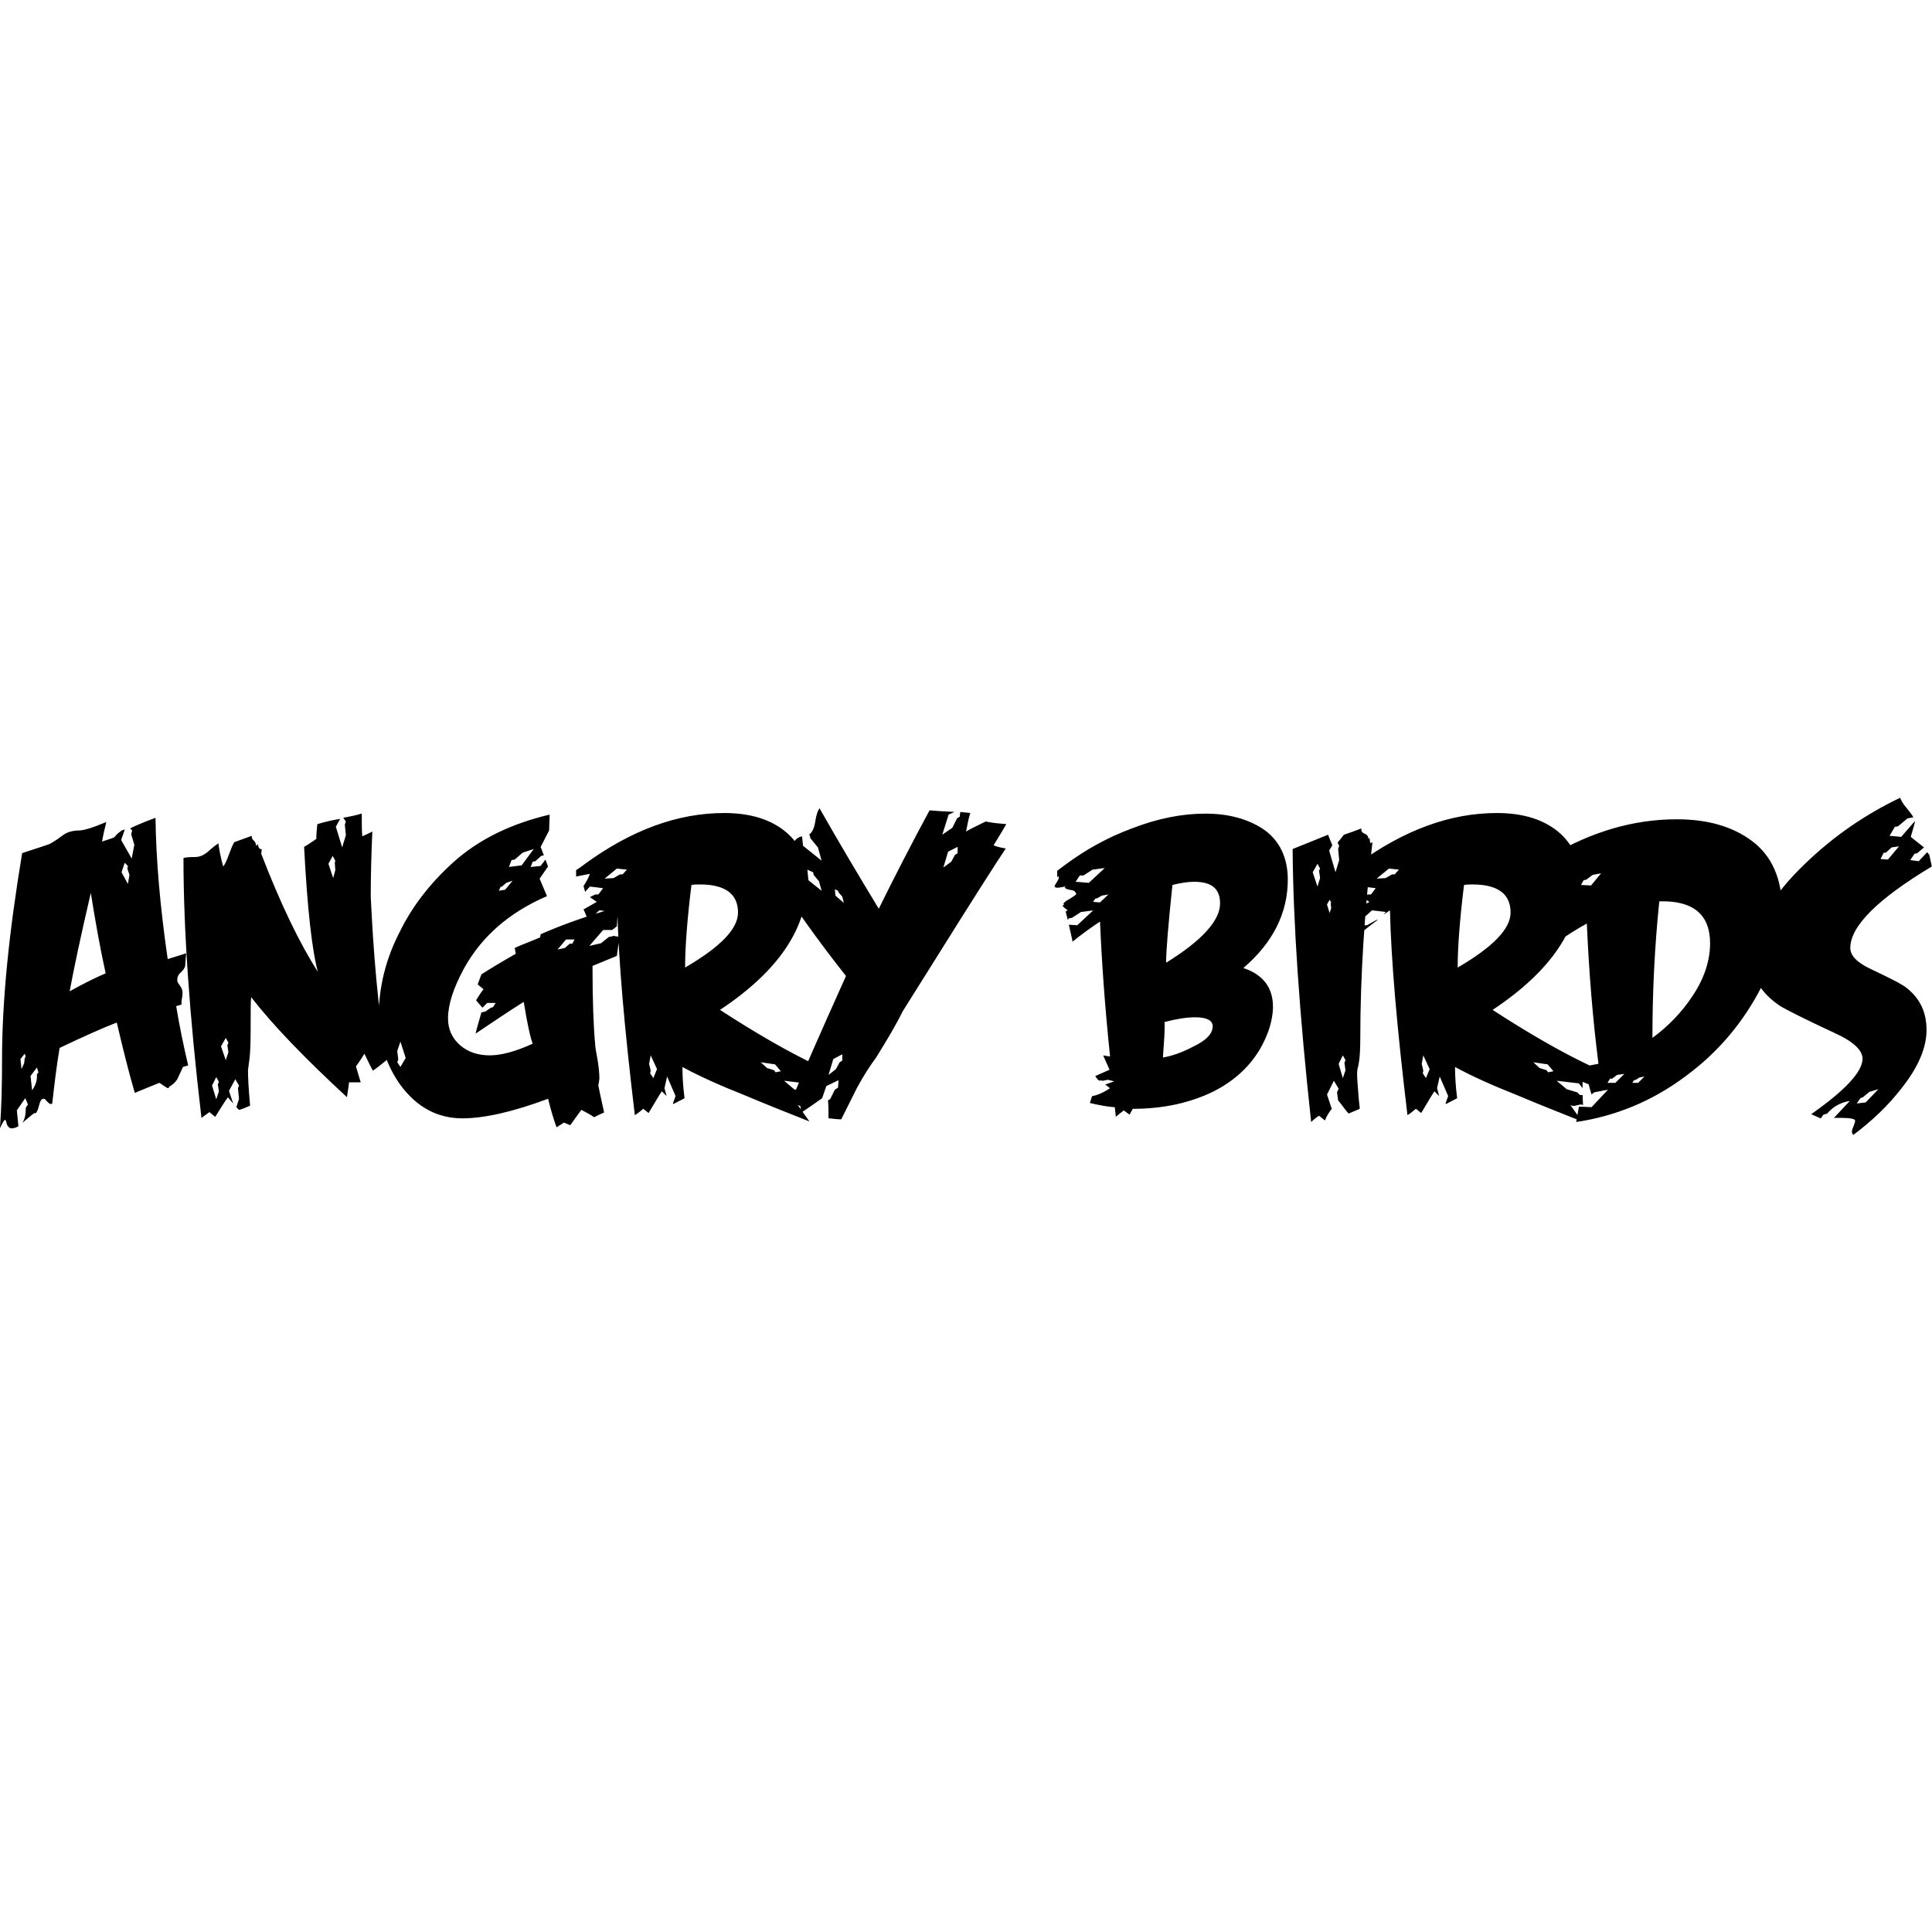 <?xml version="1.0" encoding="utf-8"?>
<!-- Generator: Adobe Illustrator 24.3.0, SVG Export Plug-In . SVG Version: 6.00 Build 0)  -->
<svg version="1.1" id="Layer_1" xmlns="http://www.w3.org/2000/svg" xmlns:xlink="http://www.w3.org/1999/xlink" x="0px" y="0px"
	 viewBox="0 0 512 512" style="enable-background:new 0 0 512 512;" xml:space="preserve">
<g id="XMLID_1_">
	<path id="XMLID_51_" d="M49.87,282.34l-1.4,0.42c-0.7,1.68-1.26,2.66-1.4,3.09c-0.56,0.98-1.4,1.68-2.38,2.24
		c0.14,0.14,0.14,0.28-0.14,0.28s-0.56-0.28-1.26-0.7c-0.56-0.42-0.98-0.7-1.26-0.7c-0.14,0.14-0.14,0.14-0.14,0.14
		c-1.4,0.56-3.51,1.4-6.17,2.52c-1.68-5.75-3.23-12.06-4.77-18.65c-3.65,1.4-8.69,3.65-15.15,6.73c-0.84,4.91-1.4,9.82-1.96,14.72
		c-0.14,0.14-0.28,0.14-0.42,0.14c-0.28,0-0.56-0.28-0.98-0.7c-0.42-0.56-0.7-0.7-0.84-0.7c-0.56,0-0.98,0.56-1.26,1.82
		c-0.28,1.26-0.7,1.96-0.98,2.1c0-0.14,0-0.14-0.14-0.14c-0.14,0-0.7,0.42-1.68,1.26c-0.98,0.84-1.54,1.26-1.68,1.4
		c0.7-0.84,0.98-2.24,0.98-4.07l0.56-0.84l-0.7-1.68l-2.24,3.23l0.42,4.21c-0.7,0.42-1.26,0.56-1.82,0.56s-0.98-0.42-1.26-1.12
		c-0.14-0.7-0.28-1.12-0.42-1.12c-0.28,0-0.7,0.7-1.4,2.24c0.42-5.33,0.56-11.5,0.56-18.37c0-15.29,1.82-33.52,5.33-54.55
		c1.54-0.56,3.93-1.26,7.15-2.38c0.56-0.28,1.82-0.98,3.65-2.38c1.12-0.84,2.66-1.26,4.35-1.26c1.12,0,3.51-0.7,7.15-2.24
		c-0.42,1.68-0.84,3.51-1.12,5.19c0.7-0.28,1.82-0.56,3.23-1.12c0.42-0.56,0.98-1.12,1.96-1.82c0.28-0.14,0.56-0.14,0.84-0.28
		l-0.98,2.8l2.8,4.91l0.7-3.65l-0.84-2.8l0.28-0.98l-0.56-0.56c1.4-0.7,3.65-1.68,6.73-2.8c0.14,11.36,1.26,23.84,3.23,37.44
		c1.26-0.42,2.8-0.84,4.91-1.54c-0.14,0.7-0.14,1.82-0.28,3.37c-0.14,0.56-0.42,0.98-1.12,1.68c-0.7,0.56-0.98,1.26-0.98,2.1
		c0,0.28,0.14,0.7,0.7,1.4c0.42,0.56,0.7,1.26,0.7,1.68s0,0.98-0.14,1.68c-0.14,0.7-0.14,1.26-0.14,1.68l-1.4,0.42
		C47.49,271.55,48.61,277.02,49.87,282.34z M34.31,231.86l-0.56-1.68l0.14-0.7l-0.84-0.84l-0.84,2.52l1.68,3.09L34.31,231.86z
		 M28,257.94c-1.54-7.01-2.8-14.16-3.93-21.32c-2.66,11.36-4.49,20.05-5.61,26.08C21.97,260.75,25.05,259.21,28,257.94z
		 M6.82,279.96l-0.28-0.7l-1.12,1.4l0.28,2.66l0.7-1.54l0.14-1.26L6.82,279.96z M10.19,284.17l-0.42-1.26l-1.68,2.24l0.42,3.79
		c0.98-1.4,1.4-2.8,1.26-4.21L10.19,284.17z M102.46,280.94c-1.54,1.26-2.8,2.24-3.65,2.8c-0.84-1.54-1.54-3.09-2.24-4.49
		c-0.42,0.7-1.12,1.82-2.24,3.37c0.28,0.98,0.7,2.38,1.26,4.21h-3.09c0,0.14-0.14,1.4-0.56,3.93
		c-11.08-10.24-19.63-19.07-25.38-26.5c-0.14,1.12-0.14,3.93-0.14,8.55c0,3.93-0.14,6.45-0.28,7.57c-0.28,2.1-0.42,3.23-0.42,3.23
		c0,1.82,0.14,4.91,0.56,9.4c-1.26,0.56-2.24,0.98-2.94,1.12l-0.7-0.7l0.7-2.24l-0.28-2.8l0.28-0.7l-0.98-1.68l-1.68,3.09l1.12,3.37
		l-1.4-1.68c-0.84,1.12-1.96,2.94-3.37,5.19l-1.54-1.26l-2.1,1.54c-3.23-27.35-4.77-50.34-4.77-68.86c0.28-0.14,1.26-0.28,3.09-0.28
		c1.12,0,2.24-0.42,3.37-1.4c1.4-1.26,2.38-1.96,2.8-2.24c0.14,1.4,0.56,3.51,1.26,6.17c0.56-0.7,0.98-1.68,1.54-3.23
		c0.56-1.54,0.98-2.52,1.4-3.23c1.12-0.42,2.66-0.98,4.63-1.68c0,0.56,0.14,0.98,0.56,1.26c0.42,0.42,0.56,0.84,0.56,1.26h0.28
		l0.14-0.42c0.28,1.12,0.56,1.54,1.12,1.4l-0.14,1.26c5.19,13.46,10.24,23.84,15.01,31.27c-1.54-5.61-2.8-16.69-3.65-33.1
		c0.7-0.42,1.82-1.12,3.23-2.1c0-1.26,0.14-2.66,0.28-3.93c1.4-0.42,3.37-0.98,6.03-1.4L89,219.1l1.68,5.47l0.98-3.23l-0.28-2.8
		l0.28-0.84l-0.7-0.98c1.4-0.28,3.09-0.56,4.91-1.12c0,2.66,0,4.63,0.14,6.03c0.7-0.28,1.54-0.7,2.66-1.26
		c-0.28,6.31-0.42,12.06-0.42,17.25C98.96,252.33,100.08,266.78,102.46,280.94L102.46,280.94z M88.86,230.6l-0.14-1.96l0.14-0.56
		l-0.7-1.26l-1.12,2.1l1.26,3.79L88.86,230.6z M60.53,278.84l-0.28-1.82l0.28-0.7l-0.7-1.26l-1.26,2.24l1.26,3.65L60.53,278.84z
		 M58.01,289.22l-0.28-1.82l0.28-0.7l-0.7-1.26l-1.12,2.24l1.12,3.65L58.01,289.22z M164.17,248.27l-0.7,5.05l-6.45,2.66
		c0,9.26,0.28,16.27,0.7,20.75c0,0.7,0.28,2.1,0.7,4.49c0.28,1.82,0.42,3.37,0.42,4.49c0,0.42-0.14,1.12-0.28,1.96
		c0.28,1.54,0.84,3.93,1.54,7.15c-0.7,0.28-1.54,0.7-2.66,1.26c-0.7-0.56-1.82-1.12-3.37-1.96c-1.26,1.68-2.24,3.09-2.94,4.07
		l-1.68-0.7l-1.96,1.26c-0.7-1.96-1.54-4.63-2.24-7.57c-9.4,3.51-16.97,5.19-22.72,5.19c-6.59,0-12.06-2.94-16.41-8.83
		c-3.79-5.33-5.75-11.36-5.75-18.23c0-7.57,1.82-15.15,5.61-22.44c3.37-6.87,8.13-12.9,14.16-18.37
		c6.87-6.17,15.43-10.24,25.52-12.62l-0.14,4.21l-2.24,4.35l0.84,2.24l-0.7,0.14l-1.54,1.4l-0.7,0.14l-0.56,1.4l2.66-0.28l1.26-1.68
		l0.7,1.82l-2.24,3.23l1.96,4.63c-10.1,4.35-17.39,10.8-22.02,19.21c-2.8,5.19-4.21,9.54-4.21,13.18c0,2.94,1.12,5.33,3.23,7.15
		c2.1,1.82,4.77,2.66,7.85,2.66c2.94,0,6.73-0.98,11.36-3.09c-0.56-1.4-1.4-5.05-2.38-11.08c-3.79,2.38-7.99,5.19-12.76,8.41
		c0.28-1.26,0.84-3.09,1.54-5.61l1.12-0.28l1.4-0.98l0.56-0.14l0.7-1.12h-2.24l-1.26,1.26l-1.68-1.96c0.42-0.7,0.98-1.68,1.96-2.94
		l-1.54-1.26c0.42-1.12,0.7-1.96,0.98-2.66c1.96-1.26,4.91-3.09,9.12-5.47l-0.28-1.54c1.4-0.7,3.79-1.54,6.73-2.8l0.14-0.84
		c6.03-2.66,12.9-5.05,20.75-7.29c-0.28,1.12-0.42,2.94-0.56,5.19l-1.26,0.98h-2.38l-3.65,4.21l3.09-0.7l2.1-1.68l0.84-0.14
		l0.28-0.14L164.17,248.27z M141.45,224.99l-2.94,0.98l-2.1,1.82l-0.84,0.14l-0.7,1.82l3.37-0.42L141.45,224.99z M152.25,248.97H150
		l-2.24,2.66l1.96-0.42l1.26-1.12h0.7L152.25,248.97z M135.84,233.4l-1.68,0.56l-1.12,0.98l-0.42,0.14l-0.42,0.98l1.68-0.28
		L135.84,233.4z M107.51,280.38l-1.4-4.35l-0.84,2.52l0.28,2.24l-0.28,0.7l0.84,1.26L107.51,280.38z M216.75,282.48
		c-0.28,1.68-0.42,3.37-0.42,4.91l-1.68-0.7v1.68l-0.98-1.26l-5.89-0.7l2.66,2.24l2.8,0.84l0.7,0.7h0.7l0.14,2.66
		c-0.28-0.14-0.56-0.14-0.7-0.14c-0.28,0-0.56,0.14-1.26,0.28c-0.42,0.14-0.84,0.14-1.4-0.14l3.09,4.35
		c-5.61-2.24-11.36-4.49-16.97-6.87c-6.73-2.66-12.34-5.19-16.69-7.57c0,2.24,0.14,5.05,0.56,8.27c-0.7,0.42-1.68,0.84-2.94,1.54
		l-0.14-0.14l0.7-1.96l-2.24-5.19l-0.7,3.09l0.56,2.1l-1.26-1.26c-0.14,0.14-1.26,1.96-3.51,5.75l-1.4-1.12
		c-0.84,0.7-1.54,1.26-2.24,1.68c-2.8-23.28-4.35-41.37-4.63-54.27l-1.68,1.12l0.56-0.7l-3.65-0.42l-2.94,2.66
		c-0.56-1.26-0.98-2.24-1.26-2.94c0.14,0,1.26-0.7,3.51-1.96l-1.82-1.26l1.4-0.7h0.84l1.26-1.68l-3.51-0.42l-1.26,1.4l-0.42-1.54
		c0.84-1.26,1.4-2.38,1.68-3.23l-3.65,0.7v-1.68c0.42-0.28,1.12-0.7,2.38-1.68c12.34-8.98,24.54-13.46,36.88-13.46
		c6.31,0,11.36,1.4,15.29,4.21c4.49,3.23,6.73,7.85,6.73,13.74c0,12.62-7.71,23.98-23.14,34.22
		C200.07,273.65,208.76,278.7,216.75,282.48L216.75,282.48z M160.38,243.78c-1.54,1.12-2.8,2.1-3.65,2.8
		c-0.28-0.56-0.42-0.98-0.56-1.26l1.4-0.14l2.52-1.4H160.38L160.38,243.78z M195.58,241.82c0-4.91-3.37-7.43-10.1-7.43
		c-0.7,0-1.54,0-2.24,0.14c-1.12,9.12-1.68,16.41-1.68,21.88C190.95,250.93,195.58,246.16,195.58,241.82z M166.13,230.46l-2.66-0.28
		l-3.23,2.66l2.38-0.14l1.68-0.98h0.7L166.13,230.46L166.13,230.46z M206.94,283.89l-1.54-1.82l-3.79-0.56l1.68,1.54l1.82,0.56
		l0.42,0.56L206.94,283.89z M174.12,283.33l-1.68-3.65l-0.42,2.24l0.42,1.82l-0.14,0.7l0.84,1.26L174.12,283.33L174.12,283.33z
		 M266.68,218.4c-0.7,1.26-1.82,3.09-3.37,5.61c0.56,0.28,1.54,0.56,3.23,0.84c-2.38,3.51-8.98,13.88-19.77,31.13
		c-1.68,2.66-4.21,6.73-7.57,12.06c-1.4,2.94-3.79,7.01-7.01,12.2c-1.54,2.1-3.23,4.63-5.05,7.99c-1.4,2.8-2.8,5.61-4.21,8.41
		c-0.84,0-1.96-0.14-3.37-0.28c0-1.96,0-3.65-0.14-4.77l0.56-0.28l1.26-2.52l0.84-0.56l0.14-1.96l-3.23,1.54l-1.12,3.23
		c-1.96,1.4-3.79,2.66-5.47,3.79l-0.42-2.24l-2.94,0.7c3.23-7.85,8.27-19.35,15.15-34.64c-6.87-8.69-13.46-17.81-19.77-27.63
		c0.42-0.56,1.12-0.98,2.24-1.26c0.98-0.28,1.68-0.7,2.1-1.26c0.42-0.56,0.84-1.82,1.12-4.07c0.42-1.54,1.26-2.52,2.66-2.8
		l0.28,2.52l4.91,3.93l-0.98-3.51l-1.96-2.38l-0.28-0.98h-0.14c0.84-0.56,1.4-1.68,1.68-3.51c0.28-1.82,0.7-2.94,1.12-3.51
		c5.19,9.12,10.52,18.09,15.71,26.64c4.21-8.55,8.69-17.25,13.46-26.08c1.4,0.14,3.65,0.28,6.59,0.42l-1.54,0.7l-1.68,5.33
		l2.66-1.82l1.26-2.52l0.7-0.42l0.14-1.26l2.66,0.28c-0.56,1.82-0.84,3.51-1.12,4.91c1.12-0.7,2.94-1.54,5.19-2.66
		C263.17,218.12,265,218.26,266.68,218.4L266.68,218.4z M253.78,224.43l-2.52,1.26l-1.26,4.21l2.1-1.54l0.98-1.82l0.7-0.42V224.43z
		 M223.63,239.29l-0.42-1.68l-0.98-1.12l-0.14-0.42l-0.84-0.42l0.14,1.68L223.63,239.29z M217.74,236.07l-0.7-2.52l-1.4-1.68
		l-0.14-0.7l-1.54-0.7l0.28,2.8L217.74,236.07z M223.21,279.4l-2.38,1.26l-1.26,4.21l1.96-1.54l0.98-1.82l0.7-0.42V279.4z
		 M341.28,233.12c0,8.83-3.93,16.69-11.78,23.42c5.19,1.68,7.85,5.19,7.85,10.24c0,1.96-0.42,4.21-1.26,6.59
		c-2.52,6.87-7.29,12.2-14.44,15.85c-6.31,3.09-13.46,4.63-21.46,4.63l-0.84,1.54l-1.54-1.12c-0.56,0.42-1.26,0.98-2.1,1.68
		l-0.28-2.52c-1.96-0.14-4.21-0.56-6.59-1.12l0.56-1.82c0.98-0.14,2.66-0.7,4.77-2.1l-1.26-0.98l2.38-0.84l-1.68-0.42l-1.4,0.28
		l-0.42-0.14l-0.28,0.14l-0.56-0.28l-0.7-0.98l3.79-1.68l-1.68-3.79l1.82,0.28c-1.4-13.46-2.24-25.52-2.66-35.76
		c-2.52,1.68-5.05,3.51-7.29,5.33c-0.14-0.98-0.56-2.52-0.98-4.49l2.24,0.14l4.21-3.93l-3.23,0.42l-2.38,1.54l-0.84,0.14l-0.28,0.42
		l-0.56-2.24c0.28-0.14,0.42-0.14,0.42-0.28c0-0.14-0.14-0.28-0.56-0.56c-0.42-0.28-0.56-0.56-0.7-0.7l0.42-0.28
		c-0.14-0.14-0.14-0.14-0.14-0.28c0-0.14,0.56-0.7,1.68-1.26c1.12-0.7,1.68-1.12,1.68-1.26c0-0.14-0.14-0.42-0.28-0.56
		c-0.14-0.28-0.56-0.42-1.4-0.56c-0.7-0.14-1.26-0.28-1.4-0.7l0.42-0.28c-0.98,0.28-1.82,0.42-2.38,0.42c-0.56,0-0.7-0.14-0.28-0.42
		c-0.14,0.14-0.28,0.14-0.42,0.28v-0.14c0-0.14,0.14-0.56,0.56-1.12c0.42-0.7,0.56-0.98,0.56-1.26c0-0.42-0.14-0.42-0.42-0.14v-1.68
		c0.14-0.14,0.98-0.7,2.24-1.68c5.33-3.93,11.08-7.15,17.53-9.54c6.87-2.66,13.32-3.93,19.49-3.93c6.17,0,11.22,1.4,15.29,4.07
		C339.04,222.6,341.28,227.23,341.28,233.12L341.28,233.12z M323.33,239.43c0-3.93-2.24-5.75-6.87-5.75c-1.54,0-3.51,0.28-5.75,0.84
		c-1.12,10.66-1.68,17.53-1.68,20.61C318.57,249.25,323.33,243.92,323.33,239.43z M292.76,230.04l-3.23,0.42l-2.38,1.54h-0.98
		l-1.12,1.68l3.51,0.28L292.76,230.04z M293.74,237.05l-1.68,0.28l-1.26,0.7l-0.56,0.14l-0.56,0.84l1.82,0.14L293.74,237.05
		L293.74,237.05z M321.37,271.97c0-1.54-1.54-2.38-4.63-2.38c-2.24,0-4.91,0.42-8.13,1.26c0.14,2.1-0.14,5.19-0.42,9.4
		c2.52-0.42,5.19-1.4,7.85-2.8C319.69,275.75,321.37,273.93,321.37,271.97z M363.72,223.16c-2.1,18.23-3.23,35.48-3.23,52.03
		c0,2.8-0.14,4.77-0.28,5.75c0,0.28-0.14,0.84-0.28,1.68c-0.28,0.84-0.28,1.54-0.28,1.96c0,1.26,0.14,2.8,0.28,4.63
		c0.14,2.52,0.42,4.07,0.42,4.63c-0.7,0.28-1.68,0.7-2.94,1.26c-0.7-0.7-1.54-1.96-2.8-3.51l-0.28-2.1l0.42-0.98l-1.26-2.1
		l-1.82,3.65l1.26,3.79c-0.56,0.7-1.26,1.68-1.82,3.09l-1.54-1.26c-0.7,0.42-1.4,0.98-2.1,1.68c-3.09-28.47-4.77-52.59-4.91-72.36
		c2.1-0.84,5.19-2.1,9.4-3.79c0.28,0.7,0.56,1.54,1.12,2.8l-0.84,1.4l1.68,5.75l0.98-3.23l-0.28-2.94l0.28-0.84l-0.42-0.84l1.68-2.1
		c1.68-0.56,3.23-1.12,4.63-1.68c-0.14,0.7,0.14,1.12,0.84,1.4c0.7,0.28,0.98,0.7,0.98,1.26c0.28-0.14,0.42,0,0.42,0.56
		c0,0.42,0.14,0.7,0.28,0.7L363.72,223.16L363.72,223.16z M349.84,232.7l-0.28-1.96l0.28-0.56l-0.7-1.26l-1.26,2.24l1.26,3.79
		L349.84,232.7z M352.78,240.69l-0.14-1.26l0.14-0.28l-0.42-0.7l-0.7,1.26l0.7,2.24L352.78,240.69z M356.57,283.61l-0.28-1.96
		l0.28-0.7l-0.7-1.26l-1.12,2.24l1.12,3.79L356.57,283.61z M421.5,282.48c-0.28,1.68-0.42,3.37-0.42,4.91l-1.68-0.7v1.68l-0.98-1.26
		l-5.89-0.7l2.66,2.24l2.8,0.84l0.7,0.7h0.7l0.14,2.66c-0.28-0.14-0.56-0.14-0.7-0.14c-0.14,0-0.56,0.14-1.26,0.28
		c-0.42,0.14-0.84,0.14-1.4-0.14l3.09,4.35c-5.61-2.24-11.36-4.49-16.97-6.87c-6.73-2.66-12.34-5.19-16.69-7.57
		c0,2.24,0.14,5.05,0.56,8.27c-0.7,0.42-1.68,0.84-2.94,1.54l-0.14-0.14l0.7-1.96l-2.24-5.19l-0.7,3.09l0.56,2.1l-1.26-1.26
		c-0.14,0.14-1.26,1.96-3.51,5.75l-1.4-1.12c-0.84,0.7-1.54,1.26-2.24,1.68c-2.8-23.28-4.35-41.37-4.63-54.27l-1.68,1.12l0.56-0.7
		l-3.65-0.42l-2.94,2.66c-0.56-1.26-0.98-2.24-1.26-2.94c0.14,0,1.26-0.7,3.51-1.96l-1.82-1.26l1.4-0.7h0.84l1.26-1.68l-3.51-0.42
		l-1.26,1.4l-0.42-1.54c0.84-1.26,1.4-2.38,1.68-3.23l-3.65,0.7v-1.68c0.42-0.28,1.12-0.7,2.38-1.68
		c12.34-8.98,24.54-13.46,36.88-13.46c6.31,0,11.36,1.4,15.29,4.21c4.49,3.23,6.73,7.85,6.73,13.74c0,12.62-7.71,23.98-23.14,34.22
		C404.81,273.65,413.5,278.7,421.5,282.48L421.5,282.48z M365.12,243.78c-1.54,1.12-2.8,2.1-3.65,2.8
		c-0.28-0.56-0.42-0.98-0.56-1.26l1.4-0.14l2.52-1.4H365.12z M400.32,241.82c0-4.91-3.37-7.43-10.1-7.43c-0.7,0-1.54,0-2.24,0.14
		c-1.12,9.12-1.68,16.41-1.68,21.88C395.69,250.93,400.32,246.16,400.32,241.82z M370.73,230.46l-2.66-0.28l-3.23,2.66l2.38-0.14
		l1.68-0.98h0.7L370.73,230.46L370.73,230.46z M411.68,283.89l-1.54-1.82l-3.79-0.56l1.68,1.54l1.82,0.56l0.42,0.56L411.68,283.89
		L411.68,283.89z M378.87,283.33l-1.68-3.65l-0.42,2.24l0.42,1.82l-0.14,0.7l0.84,1.26L378.87,283.33z M472.26,240.97
		c0,6.45-1.82,13.18-5.33,20.33c-4.77,9.4-11.5,17.53-20.33,23.98c-8.83,6.59-18.51,10.52-28.89,12.06l0.7-3.93l0.14-0.14l3.23,0.14
		l4.35-4.63l-3.65,0.7l-0.7,0.56c-0.42-1.12-0.98-3.51-1.82-7.43l3.65-0.7c-1.54-12.06-2.52-24.4-3.09-37.16
		c-2.52,1.4-5.05,2.94-7.57,4.77c0.14-4.63,0.84-8.55,2.24-11.92l-2.38-2.66h1.4l3.79-3.93l-3.09,0.56l-2.52,1.68l0.56-4.63
		l-2.24-1.68c11.08-6.59,22.3-9.82,33.66-9.82c8.27,0,14.86,1.96,19.91,5.75C469.6,226.81,472.26,232.98,472.26,240.97
		L472.26,240.97z M424.3,231.44l-2.24,0.42l-1.68,1.26l-0.7,0.14l-0.7,1.26l2.66,0.14L424.3,231.44L424.3,231.44z M453.19,249.95
		c0-7.57-4.49-11.36-13.46-11.08c-1.26,12.2-1.82,24.26-1.82,36.18c4.21-3.09,7.71-6.73,10.52-10.94
		C451.65,259.35,453.19,254.58,453.19,249.95z M435.8,285.29l-1.4,0.28c-0.7,0.56-1.12,0.7-1.4,0.7l-0.42,0.7h1.54L435.8,285.29z
		 M430.47,284.59l-1.96,0.28l-1.26,0.98h-0.56l-0.7,1.12h2.1L430.47,284.59z M511.95,229.62c-14.44,8.69-21.6,15.85-21.6,21.6
		c0,1.96,1.68,3.79,5.19,5.47c5.33,2.52,8.69,4.21,9.82,5.19c3.51,2.8,5.19,6.45,5.19,11.08c0,4.77-2.24,9.96-6.73,15.57
		c-3.37,4.35-7.57,8.41-12.62,12.2c-0.28-0.14-0.42-0.42-0.42-0.84c0-0.28,0.14-0.84,0.42-1.4c0.28-0.7,0.42-1.12,0.42-1.54
		s-1.26-0.7-3.65-0.7c-0.84,0-1.54,0-1.96,0l4.21-4.49c-2.52,0.42-4.49,1.54-6.03,3.37l-0.98,0.28l-0.7,0.98l-2.52-1.12
		c8.98-6.31,13.6-11.22,13.6-14.72c0-2.24-2.52-4.63-7.57-6.87c-8.13-3.79-12.76-6.17-14.16-7.01c-5.05-3.37-7.57-7.43-7.57-12.2
		c0-8.13,4.77-16.69,14.16-25.66c7.57-7.29,15.99-13.04,25.1-17.39c0.28,0.7,0.7,1.54,1.68,2.66c0.98,1.26,1.68,2.1,1.82,2.52
		l-1.54,0.28l-2.52,2.1l-0.84,0.14l-1.4,2.38l3.09,0.28l3.65-4.21c0,0.42-0.42,1.82-1.12,4.21l3.51,2.8h0l-1.82,1.54l-0.7,0.14
		l-1.12,1.68l2.24,0.28l2.24-2.38l0.56,0.7L511.95,229.62L511.95,229.62z M503.26,224.29l-1.96,0.28l-1.54,1.4h-0.56l-0.84,1.68
		l1.96,0.14L503.26,224.29z M497.79,288.65l-2.38,0.7l-1.68,1.4l-0.7,0.28l-0.98,1.4l2.38-0.28L497.79,288.65z"/>
</g>
</svg>

